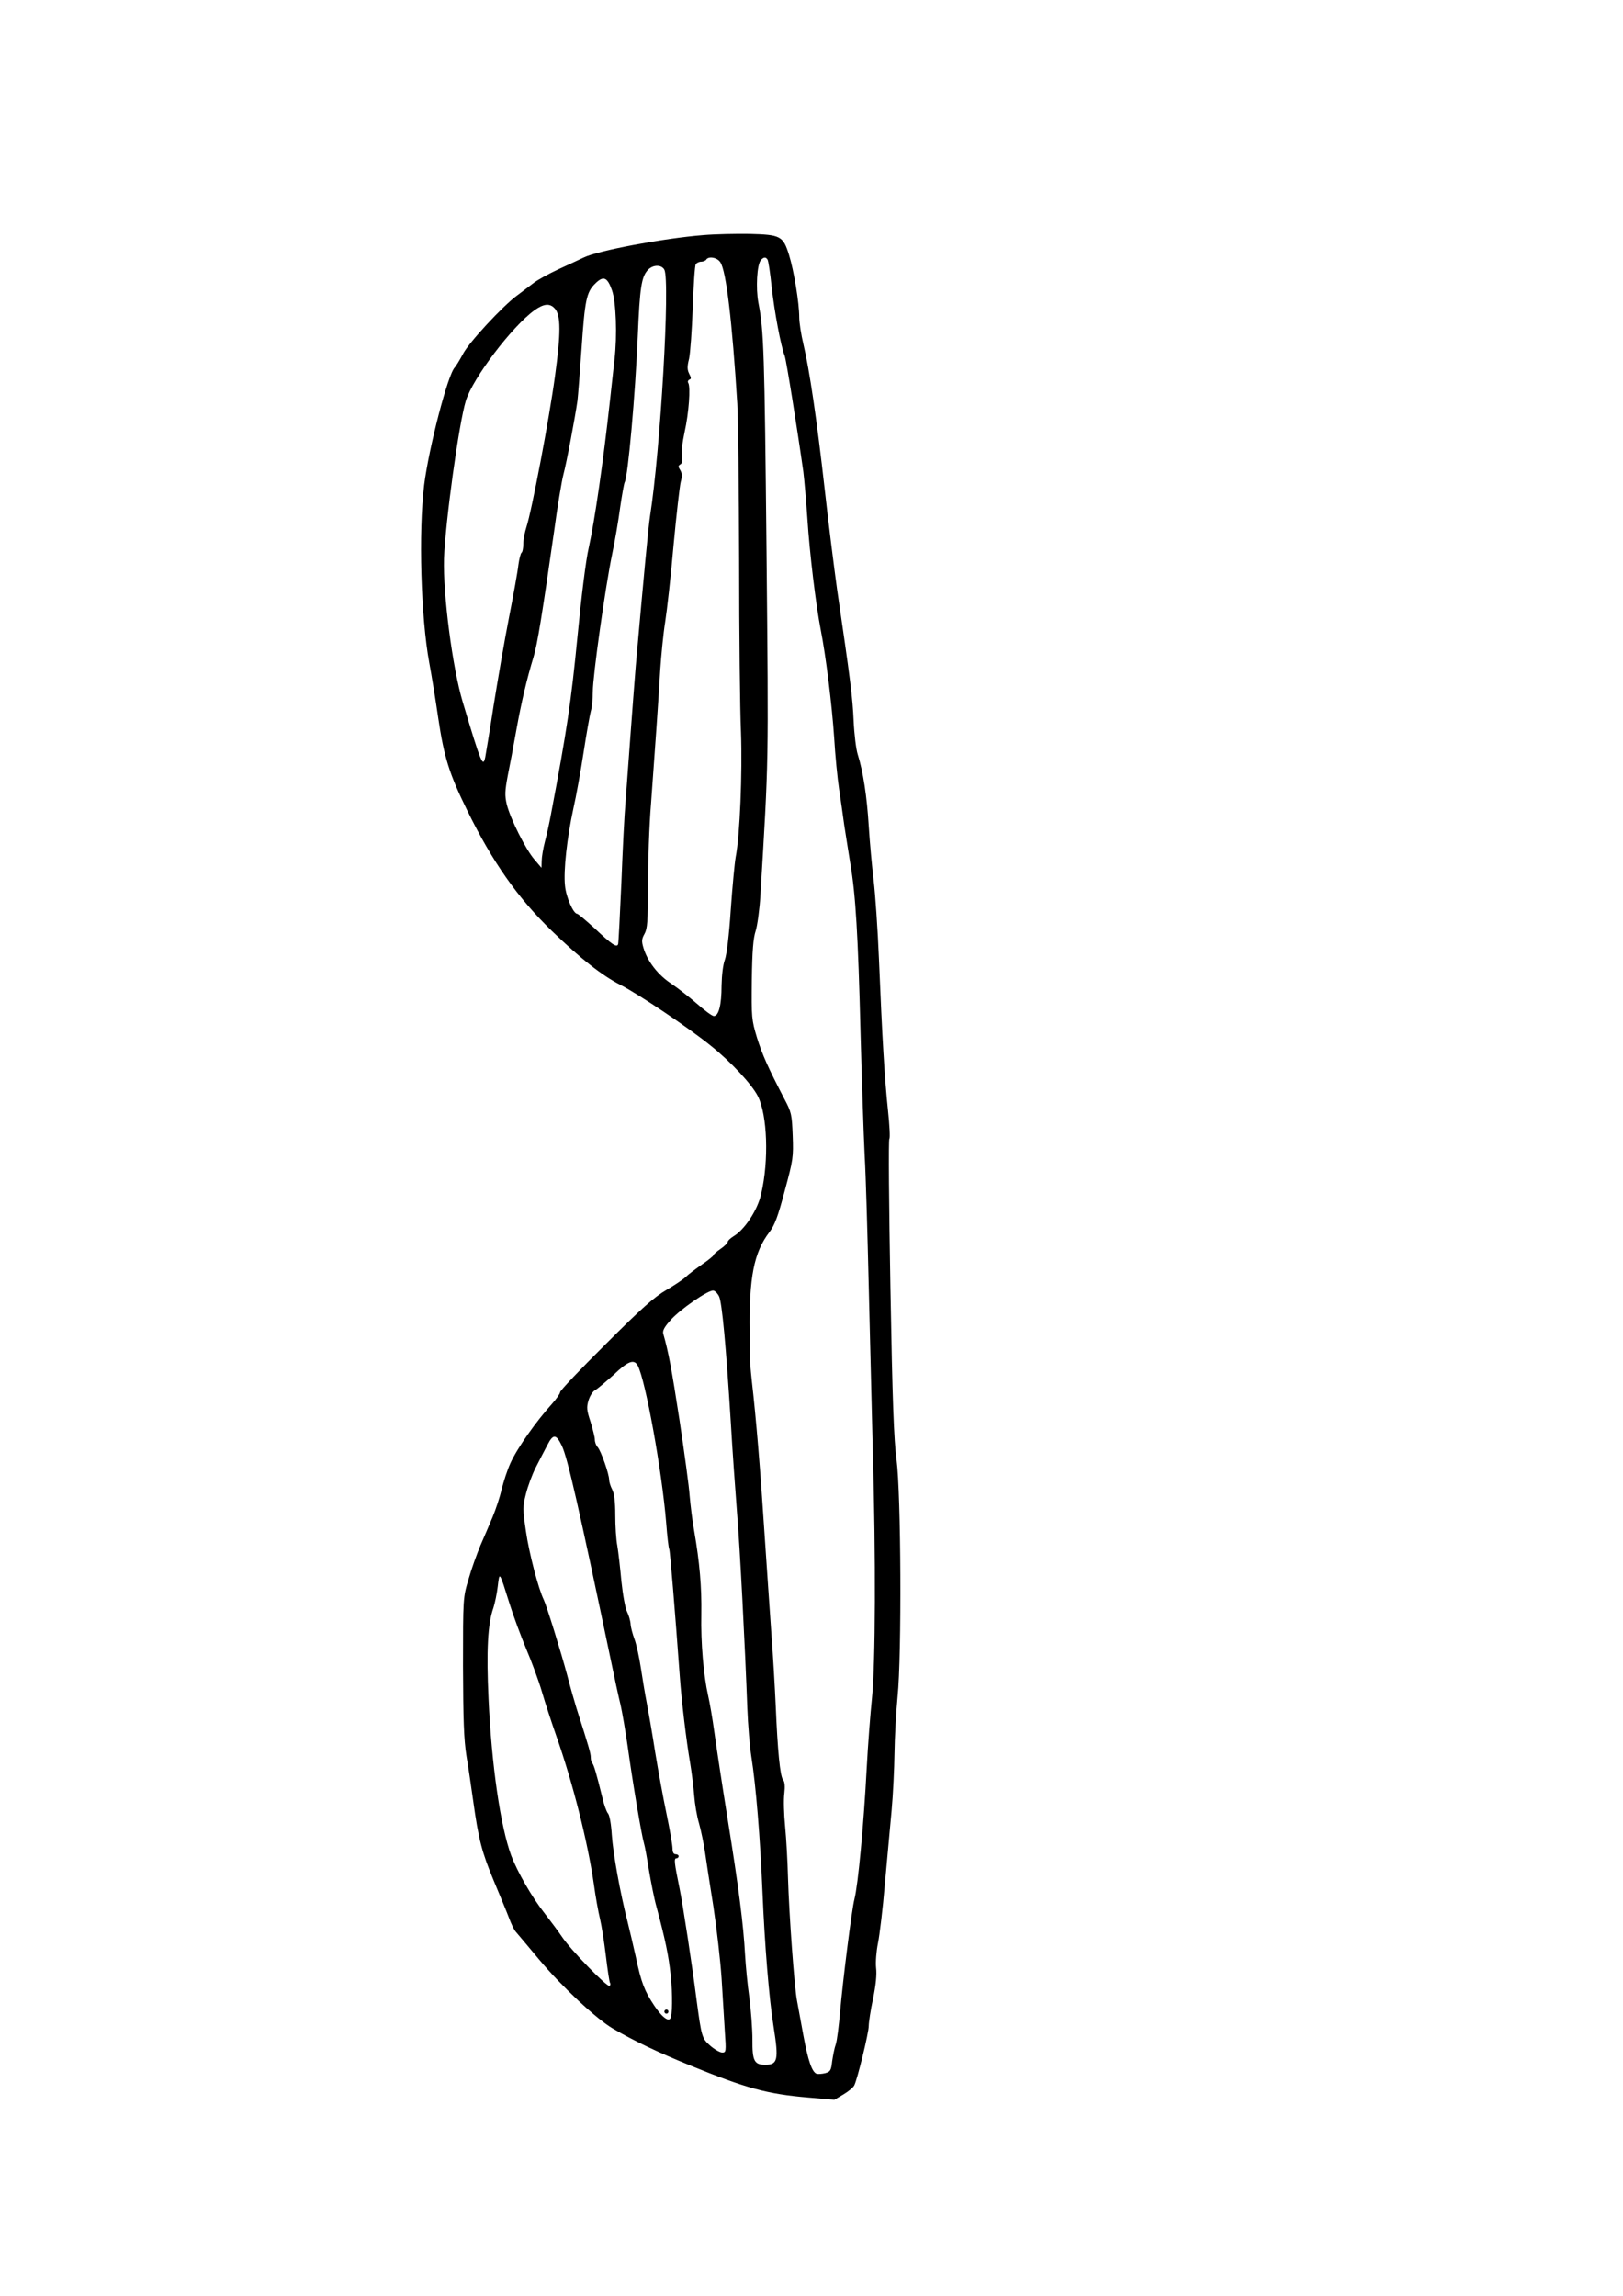 <?xml version="1.0" encoding="UTF-8" standalone="yes"?>
<svg version="1.0" xmlns="http://www.w3.org/2000/svg" width="210mm" height="297mm" viewBox="0 0 794 1123" preserveAspectRatio="xMidYMid meet">
  <g transform="translate(0,1123) scale(0.1,-0.1)" fill="#000000" stroke="none">
    <path d="M3440 10080 c-191 -15 -517 -76 -585 -110 -22 -10 -78 -37 -125 -58
-47 -22 -102 -52 -122 -68 -20 -16 -56 -42 -78 -59 -69 -50 -239 -233 -266
-288 -15 -28 -32 -56 -39 -64 -34 -33 -127 -393 -150 -575 -28 -231 -16 -648
25 -870 11 -59 31 -181 44 -271 28 -190 54 -273 142 -452 124 -253 247 -427
413 -588 143 -138 247 -219 335 -264 87 -44 332 -208 443 -298 99 -79 202
-190 231 -248 46 -92 54 -313 16 -476 -17 -79 -81 -176 -135 -208 -16 -10 -29
-22 -29 -28 0 -5 -16 -21 -35 -34 -19 -13 -35 -27 -35 -31 0 -4 -26 -25 -57
-46 -31 -22 -66 -48 -78 -60 -11 -11 -54 -40 -95 -64 -59 -34 -122 -90 -297
-265 -123 -122 -223 -227 -223 -235 0 -7 -17 -31 -37 -54 -80 -88 -173 -220
-206 -293 -15 -33 -34 -91 -43 -129 -9 -38 -29 -98 -44 -134 -15 -36 -42 -99
-60 -140 -17 -41 -44 -115 -58 -165 -27 -90 -27 -92 -27 -425 1 -263 4 -357
17 -440 10 -58 24 -157 33 -220 26 -188 42 -249 101 -391 31 -74 65 -156 75
-183 10 -27 24 -56 32 -65 8 -9 60 -71 116 -138 108 -129 279 -289 358 -335
102 -60 224 -118 379 -181 275 -112 377 -140 577 -157 l129 -11 44 26 c24 14
48 34 53 44 15 28 71 257 71 291 0 17 9 77 21 133 14 67 19 119 15 151 -3 28
1 80 9 120 8 39 24 170 34 291 11 121 26 283 33 360 7 77 13 203 14 280 1 77
8 201 15 275 21 206 17 993 -5 1160 -13 98 -20 281 -30 845 -7 396 -10 722 -5
725 4 3 1 66 -7 140 -16 151 -28 348 -44 739 -6 145 -18 319 -26 385 -8 67
-19 186 -24 266 -9 145 -27 264 -54 350 -8 25 -17 99 -20 165 -5 112 -15 195
-81 643 -13 95 -41 313 -60 485 -39 346 -75 589 -105 715 -11 46 -20 104 -20
130 0 70 -26 228 -50 305 -29 93 -41 99 -193 103 -67 1 -169 -1 -227 -6z m84
-133 c29 -43 58 -291 83 -692 4 -71 8 -418 9 -770 0 -352 4 -728 9 -837 7
-198 -5 -504 -26 -611 -5 -28 -16 -144 -24 -257 -8 -124 -20 -221 -29 -245 -9
-24 -15 -75 -16 -126 0 -95 -14 -149 -38 -149 -8 0 -45 27 -82 60 -37 32 -94
77 -127 99 -65 43 -115 108 -135 174 -10 33 -9 44 5 69 14 25 17 60 17 236 0
114 6 295 15 402 19 261 36 497 45 655 5 72 15 176 24 232 9 57 28 225 41 375
14 150 30 289 35 310 8 28 7 43 -2 58 -11 17 -11 22 1 29 9 6 11 18 7 38 -4
17 2 68 13 119 21 94 30 221 18 241 -4 6 -1 13 5 16 10 3 10 9 0 28 -10 20
-11 35 -1 74 6 28 14 140 18 250 4 110 10 206 15 213 4 6 16 12 26 12 10 0 22
5 25 10 11 18 54 11 69 -13z m231 13 c4 -6 13 -65 20 -133 14 -124 45 -290 64
-338 8 -23 59 -340 91 -566 5 -40 14 -144 20 -231 11 -170 41 -418 65 -542 25
-126 55 -367 66 -530 5 -85 16 -198 24 -250 8 -52 19 -131 25 -175 7 -44 20
-129 30 -190 26 -151 38 -350 50 -830 6 -225 15 -493 20 -595 6 -102 14 -390
20 -640 6 -250 15 -615 20 -810 15 -523 13 -1037 -4 -1205 -8 -77 -20 -232
-26 -345 -14 -270 -42 -570 -60 -640 -13 -49 -57 -401 -70 -550 -6 -69 -15
-140 -21 -159 -7 -19 -14 -57 -18 -84 -5 -45 -9 -51 -34 -58 -16 -4 -35 -5
-42 -3 -23 9 -42 65 -65 189 -12 66 -26 142 -31 169 -13 66 -39 428 -44 601
-2 77 -8 189 -14 250 -6 60 -8 133 -4 162 4 35 2 58 -6 67 -15 17 -27 146 -36
361 -4 88 -13 246 -21 350 -7 105 -23 327 -34 495 -20 309 -41 563 -62 745 -6
55 -11 114 -10 130 0 17 0 66 0 110 -4 265 20 389 96 488 26 34 42 77 75 202
41 151 43 165 39 270 -4 104 -6 114 -41 180 -81 156 -107 214 -134 300 -26 87
-27 97 -25 282 2 143 7 204 19 240 8 26 19 104 23 173 41 682 40 617 30 1680
-10 984 -13 1081 -40 1220 -13 70 -7 185 12 207 13 16 25 17 33 3z m-505 -49
c29 -54 -19 -883 -70 -1206 -8 -52 -29 -273 -70 -735 -5 -63 -17 -216 -26
-340 -9 -124 -20 -270 -24 -325 -5 -55 -14 -230 -20 -390 -7 -159 -14 -296
-16 -303 -6 -19 -30 -3 -116 78 -42 38 -80 70 -84 70 -19 0 -55 82 -60 138 -8
73 10 234 41 377 14 61 36 184 50 275 14 91 30 181 35 200 6 19 10 63 10 96 0
77 61 510 94 670 14 66 32 171 40 233 9 62 19 117 22 122 16 26 52 430 64 714
10 239 18 293 51 326 25 25 65 25 79 0z m-256 -101 c20 -57 26 -221 12 -340
-3 -30 -13 -120 -22 -200 -33 -300 -75 -590 -104 -720 -14 -60 -36 -239 -55
-435 -31 -317 -51 -454 -130 -870 -7 -38 -20 -98 -29 -131 -9 -34 -16 -77 -16
-95 l-1 -34 -34 40 c-43 49 -119 201 -136 271 -10 43 -9 65 5 140 10 49 29
149 42 223 25 139 52 252 84 357 19 61 43 213 101 617 16 120 37 244 45 275
16 59 58 284 69 362 3 25 12 140 20 255 16 236 24 276 66 317 41 41 60 33 83
-32z m-280 -89 c30 -33 30 -120 1 -331 -27 -202 -114 -661 -140 -739 -8 -25
-15 -61 -15 -82 0 -21 -4 -40 -9 -43 -4 -3 -11 -30 -15 -59 -3 -30 -24 -146
-46 -258 -22 -112 -55 -305 -75 -429 -19 -124 -38 -237 -41 -253 -11 -54 -20
-33 -110 268 -51 170 -97 529 -92 702 7 182 73 663 107 773 34 110 225 362
335 442 46 33 76 36 100 9z m804 -4833 c14 -29 34 -242 57 -613 8 -137 22
-333 30 -435 15 -180 40 -664 51 -965 3 -82 12 -190 20 -240 22 -138 43 -395
54 -657 11 -261 32 -523 55 -665 25 -158 20 -183 -41 -183 -54 0 -64 19 -63
123 0 51 -7 143 -15 205 -9 62 -18 157 -21 210 -8 148 -31 327 -85 662 -27
168 -56 359 -65 425 -9 66 -23 148 -31 182 -22 98 -36 256 -33 398 2 132 -8
251 -35 407 -9 49 -18 125 -22 170 -3 46 -26 214 -50 373 -39 254 -54 332 -79
420 -5 15 5 34 35 67 45 52 187 150 210 145 8 -1 21 -14 28 -29z m-398 -338
c38 -72 118 -513 139 -768 5 -67 12 -126 15 -130 4 -7 28 -297 52 -627 8 -112
32 -314 50 -417 8 -48 17 -120 20 -160 3 -40 13 -102 24 -138 10 -36 23 -99
29 -140 6 -41 24 -161 41 -266 16 -105 34 -262 40 -350 5 -87 13 -205 16 -262
7 -97 6 -102 -13 -102 -11 0 -37 15 -58 33 -41 36 -43 43 -67 222 -21 166 -68
473 -83 545 -26 128 -29 150 -16 150 6 0 11 5 11 10 0 6 -7 10 -15 10 -10 0
-15 10 -15 28 0 16 -13 91 -29 168 -16 76 -41 213 -56 304 -14 91 -33 199 -41
240 -8 41 -21 119 -29 172 -8 53 -22 116 -31 140 -9 24 -18 57 -19 73 -1 17
-9 44 -17 60 -9 17 -21 83 -28 150 -6 66 -15 144 -20 174 -6 30 -10 97 -10
150 0 66 -5 105 -15 125 -8 15 -15 37 -15 47 0 29 -40 142 -56 160 -8 8 -14
25 -14 37 0 12 -10 51 -21 87 -19 57 -20 71 -10 105 7 22 21 45 34 51 12 7 52
41 90 75 70 67 99 77 117 44z m-371 -393 c28 -59 84 -307 236 -1032 19 -93 42
-199 51 -235 8 -36 24 -128 35 -205 26 -187 68 -433 79 -470 5 -16 16 -77 25
-135 10 -58 25 -136 36 -175 44 -164 60 -241 70 -336 10 -96 9 -202 -3 -214
-12 -13 -42 12 -77 64 -48 72 -64 113 -90 236 -12 55 -31 134 -41 175 -36 140
-71 335 -77 425 -3 51 -11 97 -19 105 -7 8 -20 44 -28 80 -27 110 -41 159 -49
166 -4 4 -7 17 -7 28 0 19 -9 50 -70 241 -10 33 -31 105 -45 160 -31 116 -101
341 -115 370 -26 53 -72 229 -87 334 -16 109 -16 122 0 184 9 36 30 94 48 129
18 35 43 84 57 110 28 55 43 54 71 -5z m-256 -772 c19 -61 56 -160 81 -220 26
-61 61 -155 77 -210 16 -55 48 -152 70 -215 82 -233 154 -519 184 -725 8 -60
22 -137 30 -170 8 -33 21 -115 29 -182 8 -67 17 -126 20 -132 4 -5 2 -12 -2
-15 -12 -7 -190 176 -232 239 -19 28 -57 79 -85 115 -62 78 -134 204 -164 283
-53 144 -96 442 -111 767 -11 236 -4 368 24 446 7 22 17 69 21 104 9 74 7 77
58 -85z"/>
    <path d="M3250 1390 c0 -5 5 -10 10 -10 6 0 10 5 10 10 0 6 -4 10 -10 10 -5 0
-10 -4 -10 -10z"/>
  </g>
</svg>